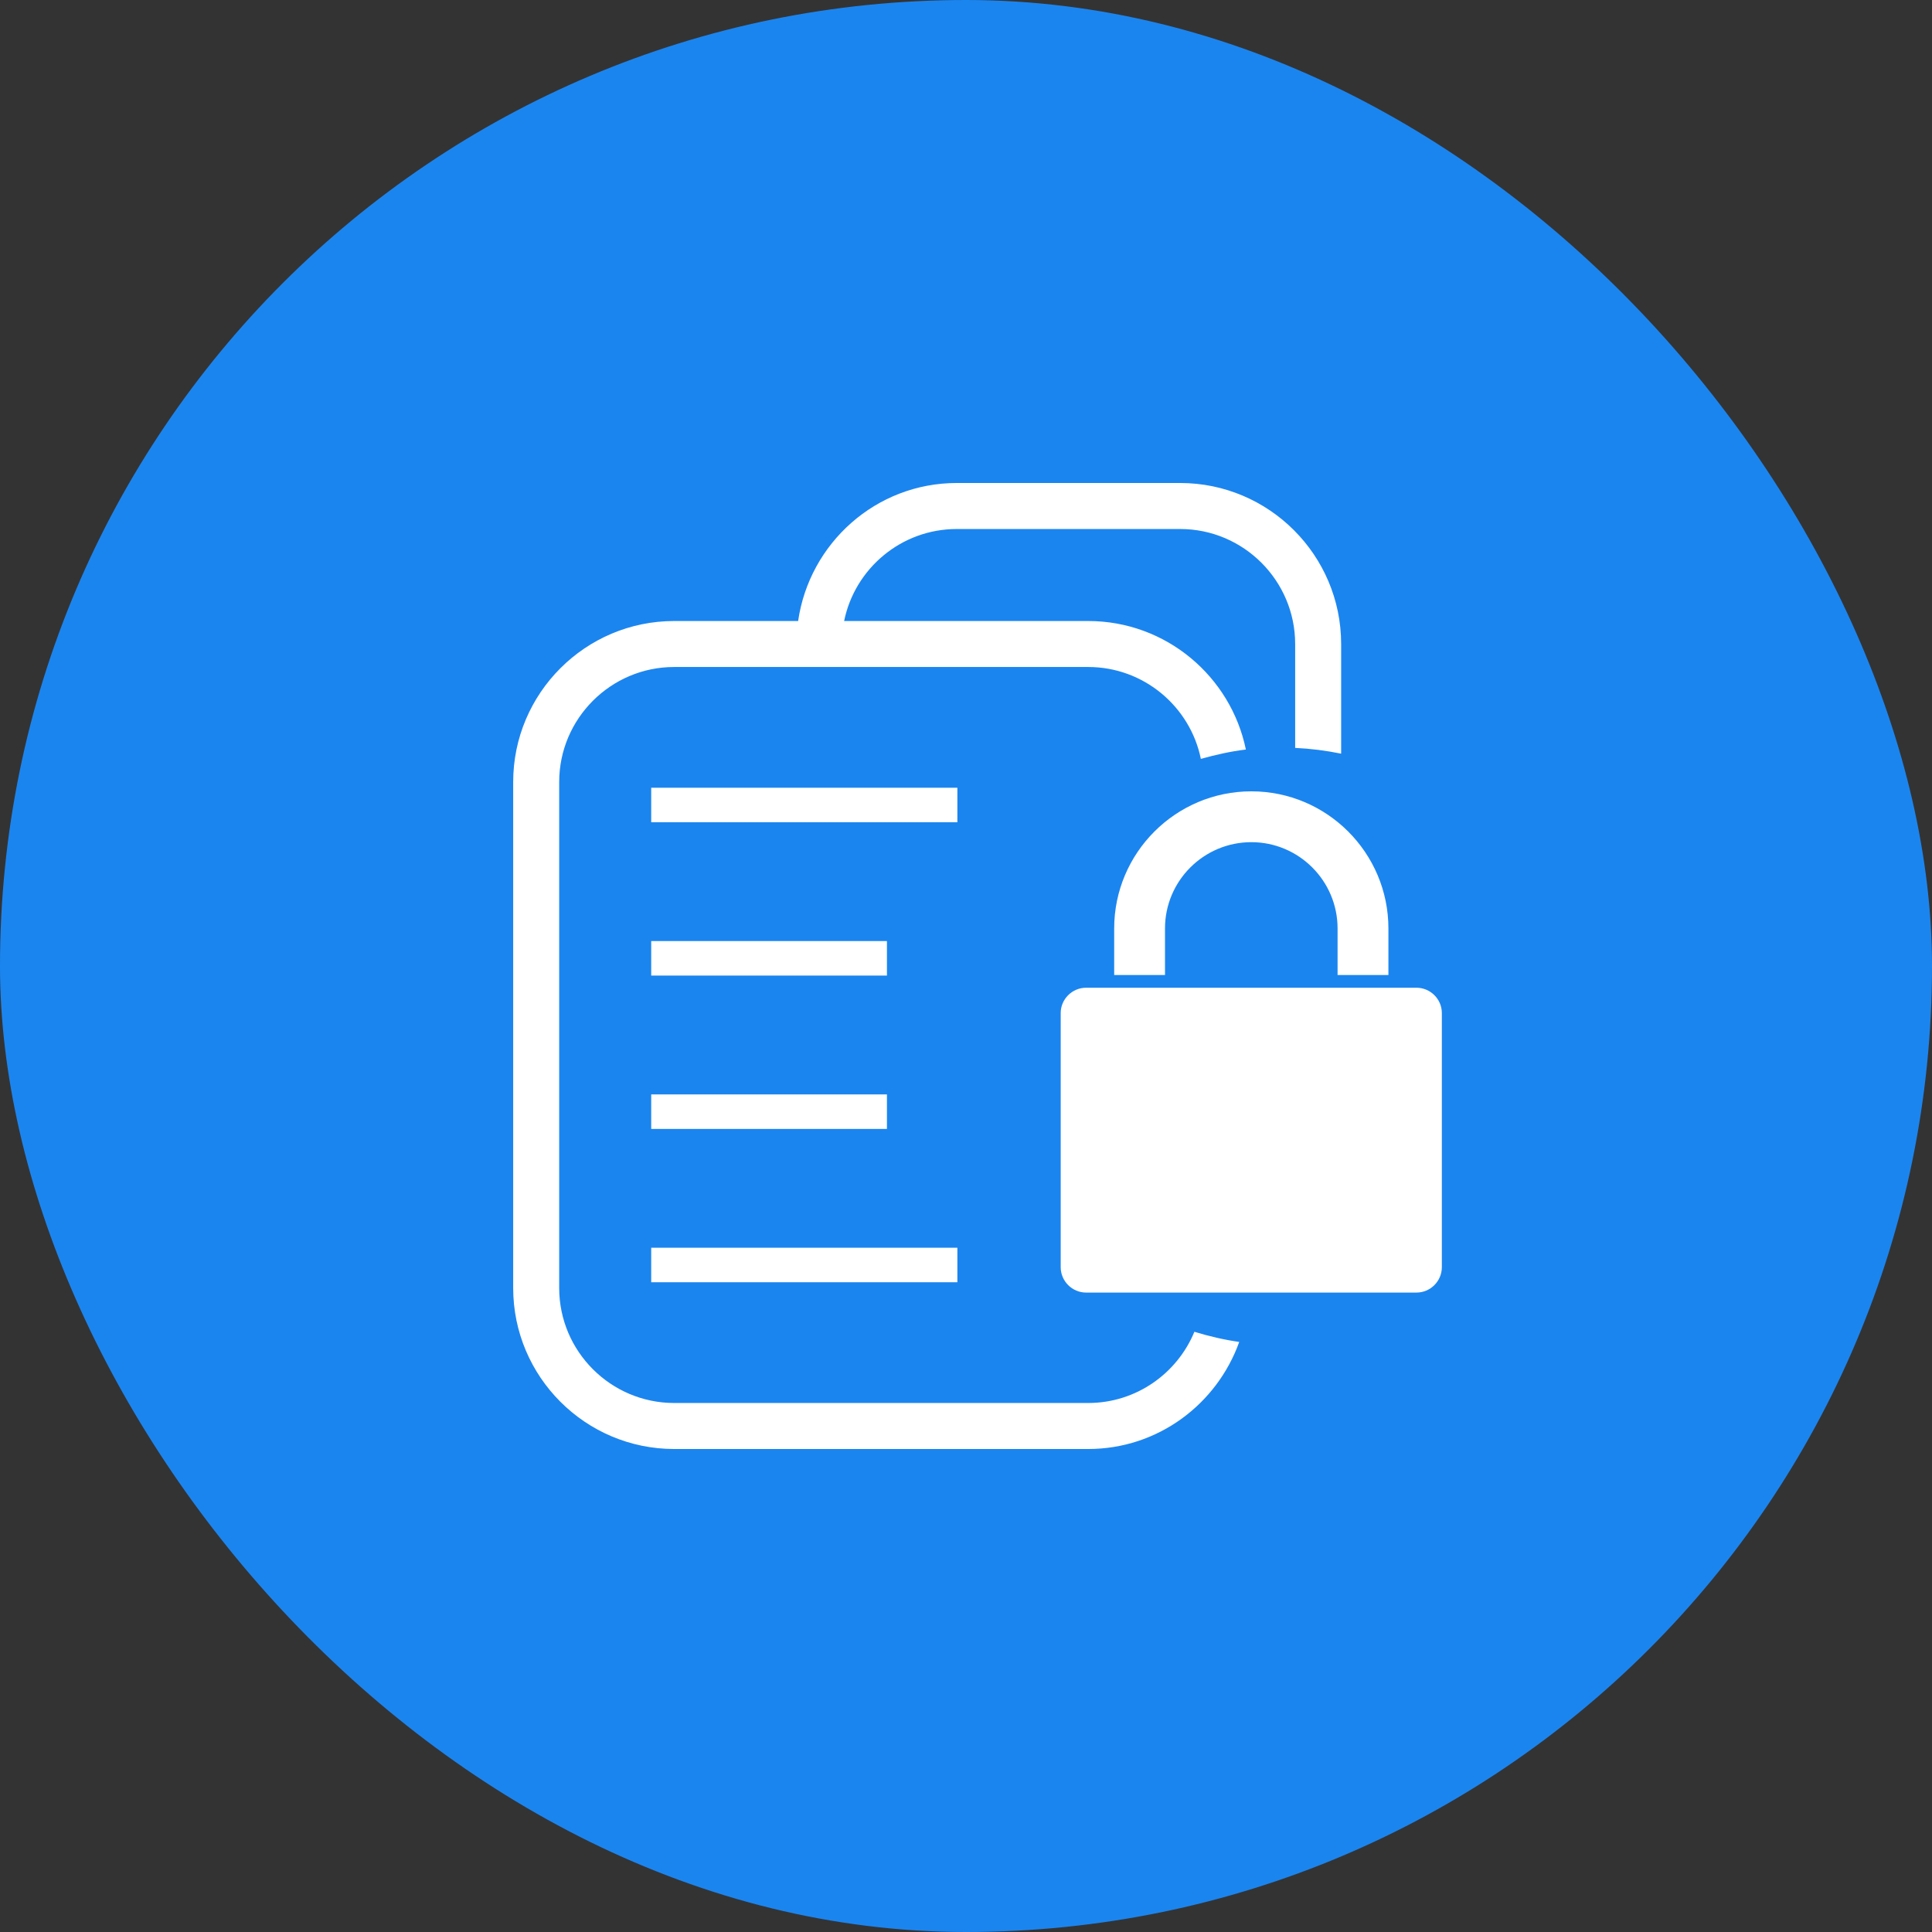 <svg width="64" height="64" viewBox="0 0 64 64" fill="none" xmlns="http://www.w3.org/2000/svg">
<rect x="0" y="0" width="64" height="64" fill="#333333" stroke="none"/>
<rect width="64" height="64" rx="32" fill="#1B85EF"/>
<path d="M36.048 46.476H22.334C20.234 46.476 18.524 44.767 18.524 42.667V25.905C18.524 23.805 20.234 22.095 22.334 22.095H36.048C37.886 22.095 39.426 23.404 39.78 25.139C40.274 25 40.771 24.89 41.271 24.829C40.771 22.403 38.621 20.572 36.048 20.572H27.963C28.316 18.834 29.855 17.524 31.694 17.524H39.094C41.194 17.524 42.904 19.234 42.904 21.334V24.775C43.417 24.799 43.926 24.864 44.427 24.966V21.334C44.427 18.392 42.036 16 39.094 16H31.694C29.016 16 26.812 17.995 26.439 20.572H22.334C19.393 20.572 17 22.964 17 25.905V42.667C17 45.607 19.393 48 22.334 48H36.048C38.361 48 40.313 46.512 41.051 44.454C40.547 44.381 40.054 44.266 39.566 44.117C38.994 45.5 37.634 46.476 36.048 46.476Z" fill="white"/>
<path d="M31.714 26.095H21.572V27.238H31.714V26.095Z" fill="white"/>
<path d="M29.381 31.174H21.572V32.317H29.381V31.174Z" fill="white"/>
<path d="M29.381 36.254H21.572V37.397H29.381V36.254Z" fill="white"/>
<path d="M31.714 41.333H21.572V42.476H31.714V41.333Z" fill="white"/>
<path d="M36.909 30.757V32.298H38.592V30.757C38.592 29.179 39.875 27.898 41.453 27.898C43.027 27.898 44.309 29.179 44.309 30.757V32.298H45.993V30.757C45.993 28.252 43.955 26.214 41.453 26.214C38.947 26.214 36.909 28.252 36.909 30.757Z" fill="white"/>
<path d="M46.923 32.72H35.978C35.517 32.72 35.137 33.098 35.137 33.559V41.976C35.137 42.44 35.517 42.818 35.978 42.818H46.923C47.384 42.818 47.763 42.44 47.763 41.976V33.559C47.763 33.097 47.384 32.72 46.923 32.72Z" fill="white"/>
</svg>
